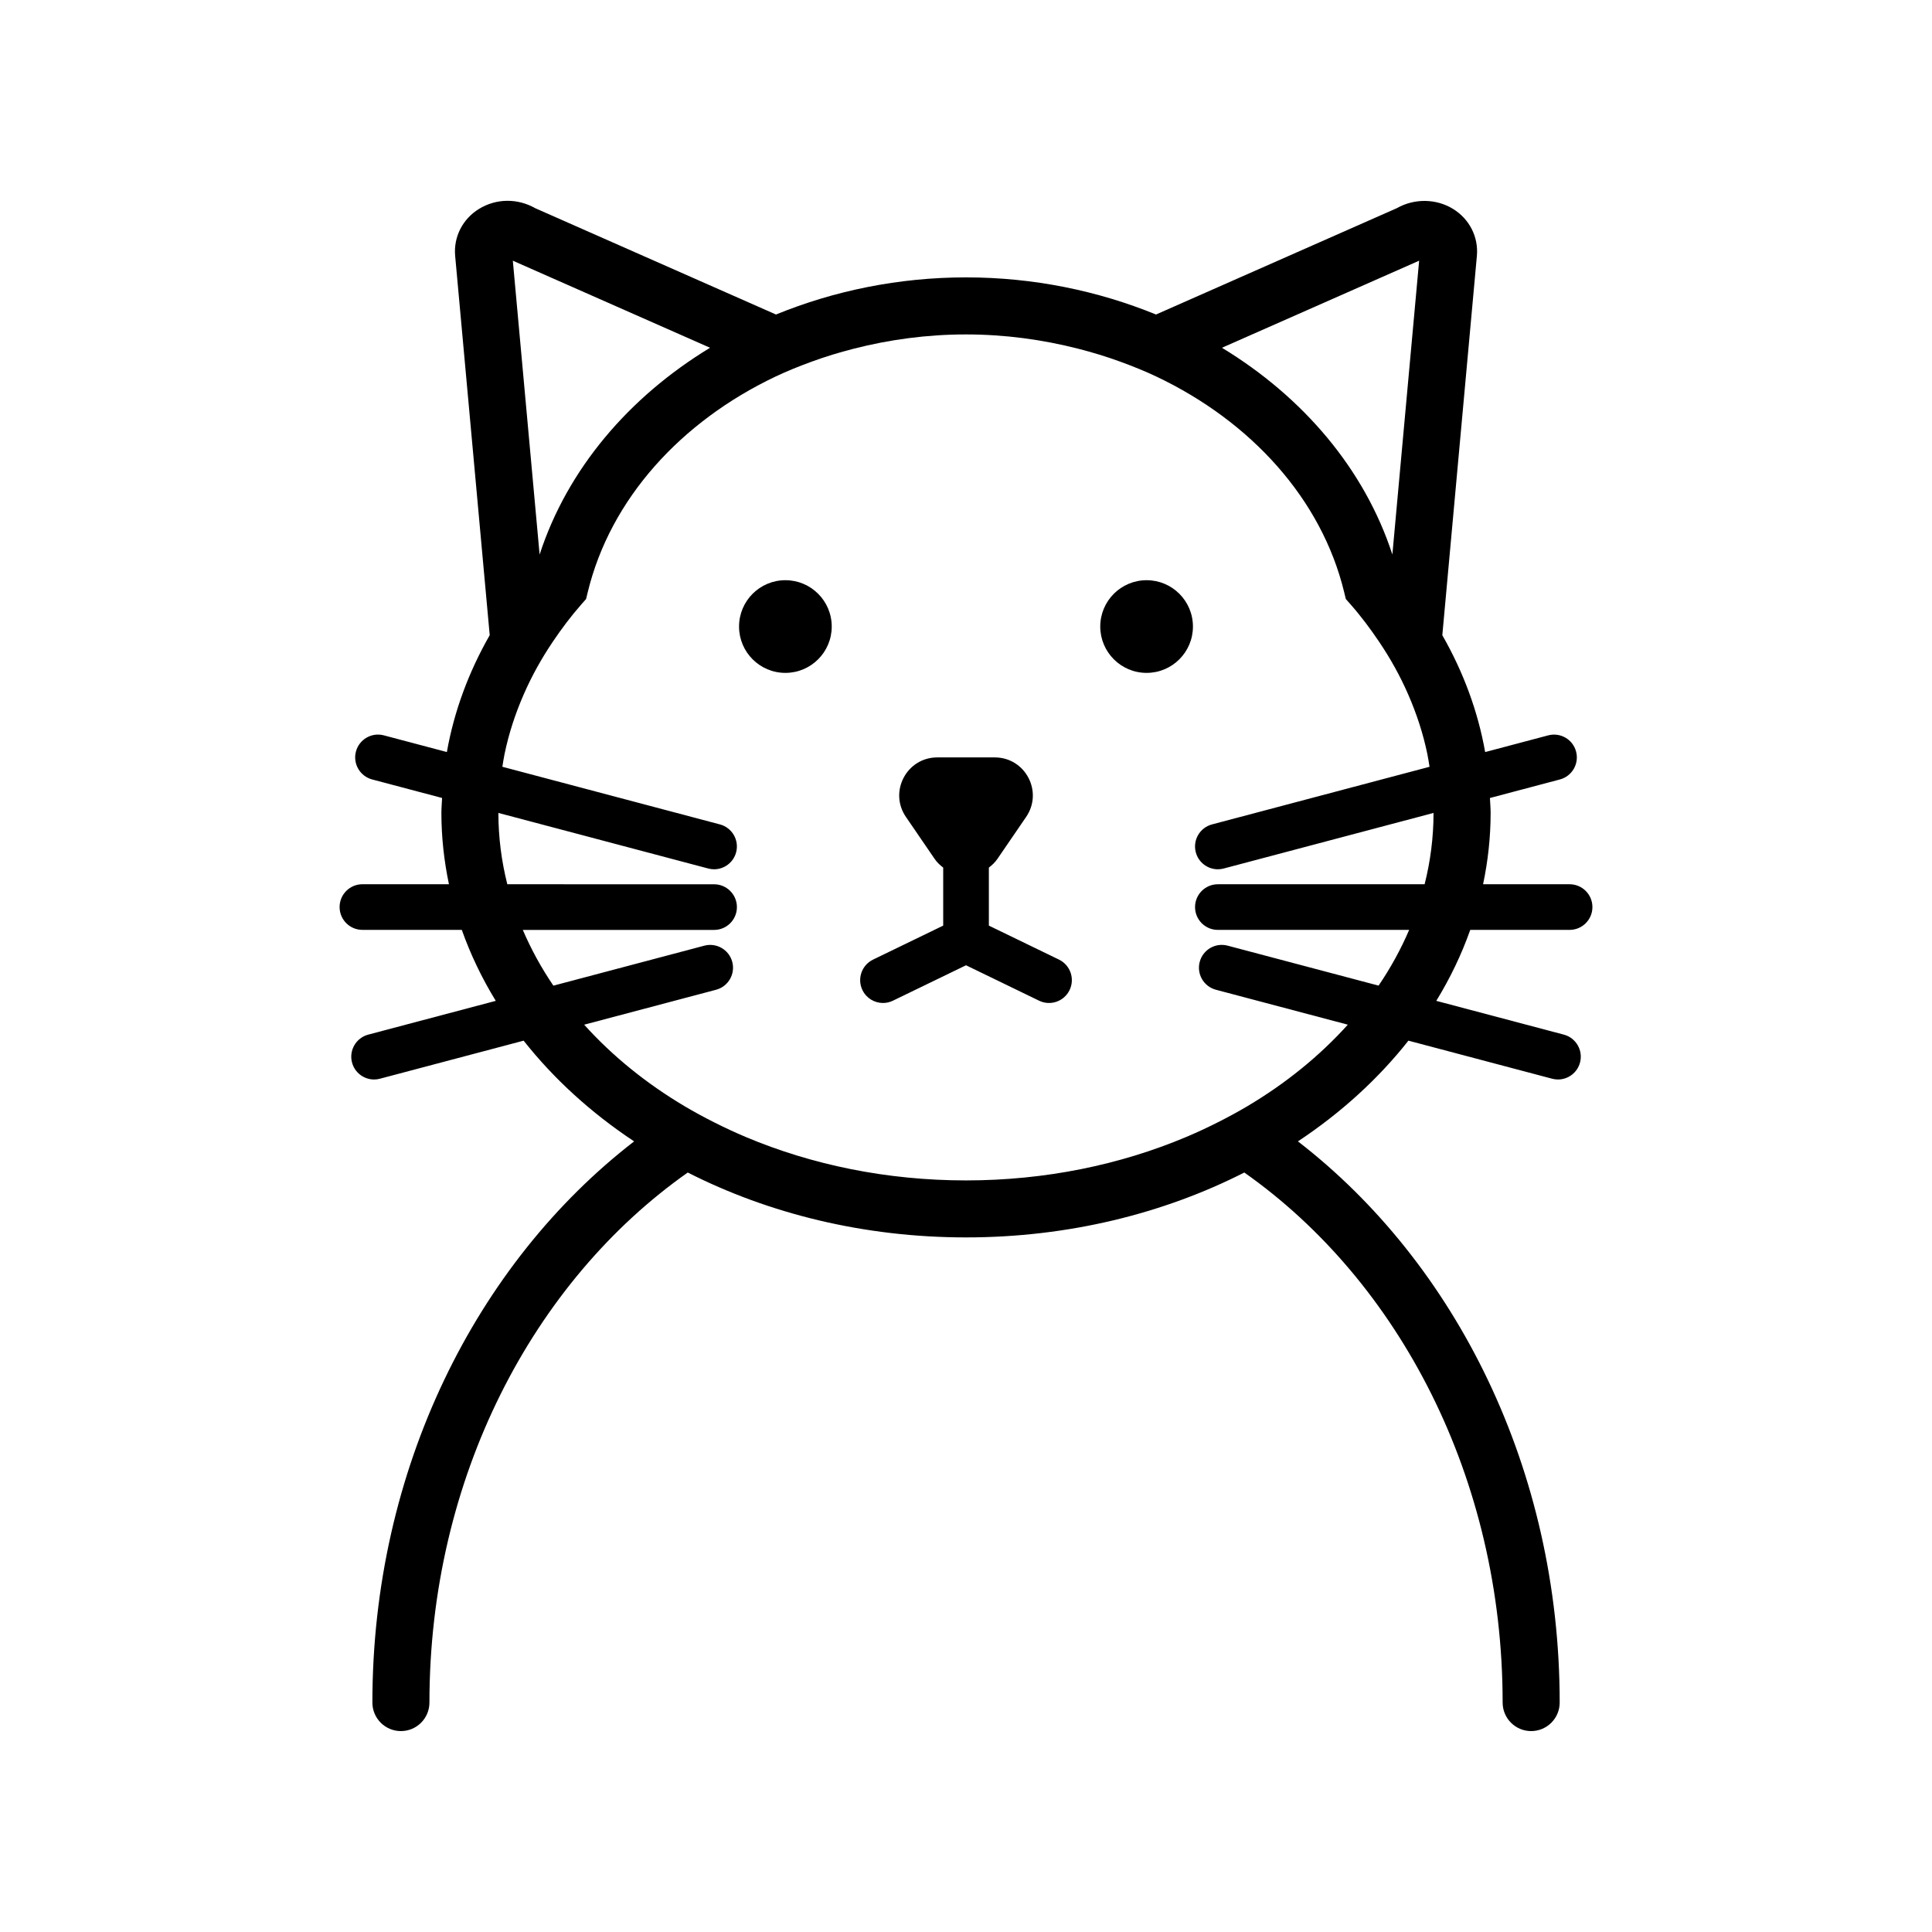 <?xml version="1.0" encoding="UTF-8"?>
<!-- Uploaded to: SVG Repo, www.svgrepo.com, Generator: SVG Repo Mixer Tools -->
<svg fill="#000000" width="800px" height="800px" version="1.1" viewBox="144 144 512 512" xmlns="http://www.w3.org/2000/svg">
 <path d="m559.96 390.43c3.34 0 6.047-2.707 6.047-6.047 0-3.34-2.707-6.047-6.047-6.047h-22.93c1.293-6.148 2-12.457 2-18.898 0-1.328-0.125-2.641-0.184-3.961l18.535-4.91c3.227-0.855 5.152-4.164 4.297-7.391-0.855-3.227-4.137-5.144-7.394-4.297l-16.703 4.426c-1.902-10.754-5.742-21.148-11.352-30.969l9.16-100.53c0.453-4.996-1.965-9.762-6.312-12.438-4.492-2.766-10.27-2.82-14.895-0.203l-63.828 28.184c-15.391-6.289-32.488-9.84-50.355-9.84-17.863 0-34.961 3.551-50.352 9.84l-63.82-28.18c-4.68-2.66-10.332-2.609-14.895 0.199-4.348 2.676-6.766 7.438-6.312 12.438l9.16 100.52c-5.609 9.82-9.453 20.219-11.355 30.973l-16.707-4.426c-3.219-0.852-6.535 1.066-7.391 4.297-0.855 3.227 1.07 6.535 4.297 7.391l18.535 4.91c-0.055 1.32-0.184 2.633-0.184 3.961 0 6.441 0.711 12.75 2 18.898h-22.93c-3.34 0-6.047 2.707-6.047 6.047 0 3.34 2.707 6.047 6.047 6.047h26.336c2.316 6.531 5.332 12.824 9.004 18.812l-33.797 8.949c-3.227 0.855-5.152 4.168-4.297 7.394 0.719 2.707 3.164 4.496 5.84 4.496 0.516 0 1.031-0.062 1.551-0.203l38.086-10.086c7.973 10.102 17.859 19.125 29.281 26.691-41.82 32.289-69.363 86.906-69.363 148.72 0 4.172 3.383 7.559 7.559 7.559 4.176 0 7.555-3.383 7.559-7.555 0-59.438 27.445-111.61 68.461-140.47 21.391 10.875 46.664 17.195 73.742 17.195 27.078 0 52.355-6.316 73.746-17.195 41.016 28.863 68.461 81.035 68.461 140.47 0 4.172 3.387 7.555 7.559 7.555 4.172 0 7.559-3.387 7.559-7.559 0-61.816-27.543-116.43-69.367-148.72 11.422-7.57 21.309-16.59 29.281-26.691l38.082 10.086c0.523 0.137 1.043 0.203 1.555 0.203 2.676 0 5.121-1.789 5.84-4.496 0.855-3.227-1.066-6.539-4.297-7.394l-33.797-8.949c3.672-5.988 6.688-12.281 9.004-18.812zm-93.207 0h50.688c-2.195 5.125-4.902 10.062-8.102 14.77l-40.008-10.594c-3.238-0.855-6.539 1.074-7.394 4.297-0.855 3.227 1.066 6.535 4.297 7.391l34.949 9.254c-7.43 8.25-16.426 15.566-26.684 21.648-2.484 1.473-5.051 2.859-7.676 4.184-2.785 1.406-5.633 2.742-8.566 3.973-17.379 7.309-37.215 11.469-58.266 11.469-21.051 0-40.883-4.16-58.258-11.465-2.93-1.234-5.781-2.566-8.566-3.973-2.621-1.324-5.191-2.711-7.672-4.184-10.258-6.082-19.254-13.398-26.684-21.648l34.949-9.254c3.227-0.855 5.152-4.164 4.297-7.391-0.855-3.227-4.172-5.144-7.391-4.297l-40.012 10.598c-3.199-4.703-5.906-9.645-8.102-14.77h50.691c3.34 0 6.047-2.707 6.047-6.047 0-3.34-2.707-6.047-6.047-6.047l-54.801-0.008c-1.535-6.117-2.363-12.434-2.363-18.898v-0.004l55.613 14.73c0.52 0.137 1.039 0.203 1.551 0.203 2.676 0 5.121-1.789 5.84-4.5 0.855-3.227-1.07-6.535-4.297-7.391l-57.652-15.273c0.18-1.121 0.344-2.242 0.574-3.356 1.109-5.391 2.836-10.672 5.082-15.82 2.102-4.82 4.695-9.508 7.762-14.039 2.277-3.367 4.738-6.672 7.535-9.844l1.234-1.398 0.438-1.816c6-24.73 24.711-45.223 49.73-57.121 3.121-1.484 6.367-2.781 9.672-3.988 3.578-1.309 7.262-2.43 11.023-3.394 9.492-2.43 19.488-3.801 29.801-3.801 10.316 0 20.312 1.371 29.805 3.801 3.766 0.965 7.449 2.086 11.027 3.394 3.305 1.207 6.555 2.508 9.672 3.988 25.023 11.895 43.73 32.387 49.73 57.117l0.441 1.816 1.234 1.398c2.797 3.172 5.254 6.477 7.531 9.848 3.066 4.531 5.66 9.219 7.762 14.043 2.246 5.148 3.973 10.426 5.082 15.816 0.23 1.113 0.395 2.238 0.574 3.359l-57.645 15.27c-3.227 0.855-5.152 4.164-4.297 7.391 0.719 2.707 3.164 4.5 5.84 4.5 0.512 0 1.031-0.062 1.555-0.203l55.609-14.73v0.004c0 6.465-0.824 12.781-2.363 18.898h-54.793c-3.34 0-6.047 2.707-6.047 6.047 0 3.34 2.707 6.047 6.047 6.047zm-179.75-99.469-7.098-77.875 52.262 23.074c-21.527 13.07-37.816 32.203-45.164 54.801zm225.99-0.004c-7.348-22.594-23.637-41.727-45.164-54.797l52.258-23.074zm-85.547 115.43c-1.461 3.008-5.078 4.266-8.078 2.805l-19.363-9.387-19.367 9.387c-0.848 0.414-1.75 0.609-2.633 0.609-2.246 0-4.402-1.258-5.445-3.414-1.457-3.004-0.199-6.621 2.805-8.078l18.594-9.012v-15.375c-0.84-0.637-1.629-1.367-2.269-2.305l-7.613-11.129c-4.578-6.688 0.211-15.766 8.316-15.766h15.23c8.102 0 12.891 9.078 8.316 15.766l-7.613 11.129c-0.641 0.938-1.426 1.668-2.266 2.305v15.375l18.594 9.012c2.992 1.457 4.246 5.074 2.793 8.078zm32.695-96.348c0 6.781-5.5 12.281-12.281 12.281s-12.281-5.5-12.281-12.281 5.5-12.281 12.281-12.281 12.281 5.5 12.281 12.281zm-95.723 0c0 6.781-5.5 12.281-12.281 12.281s-12.281-5.5-12.281-12.281 5.5-12.281 12.281-12.281 12.281 5.5 12.281 12.281z"/>
</svg>